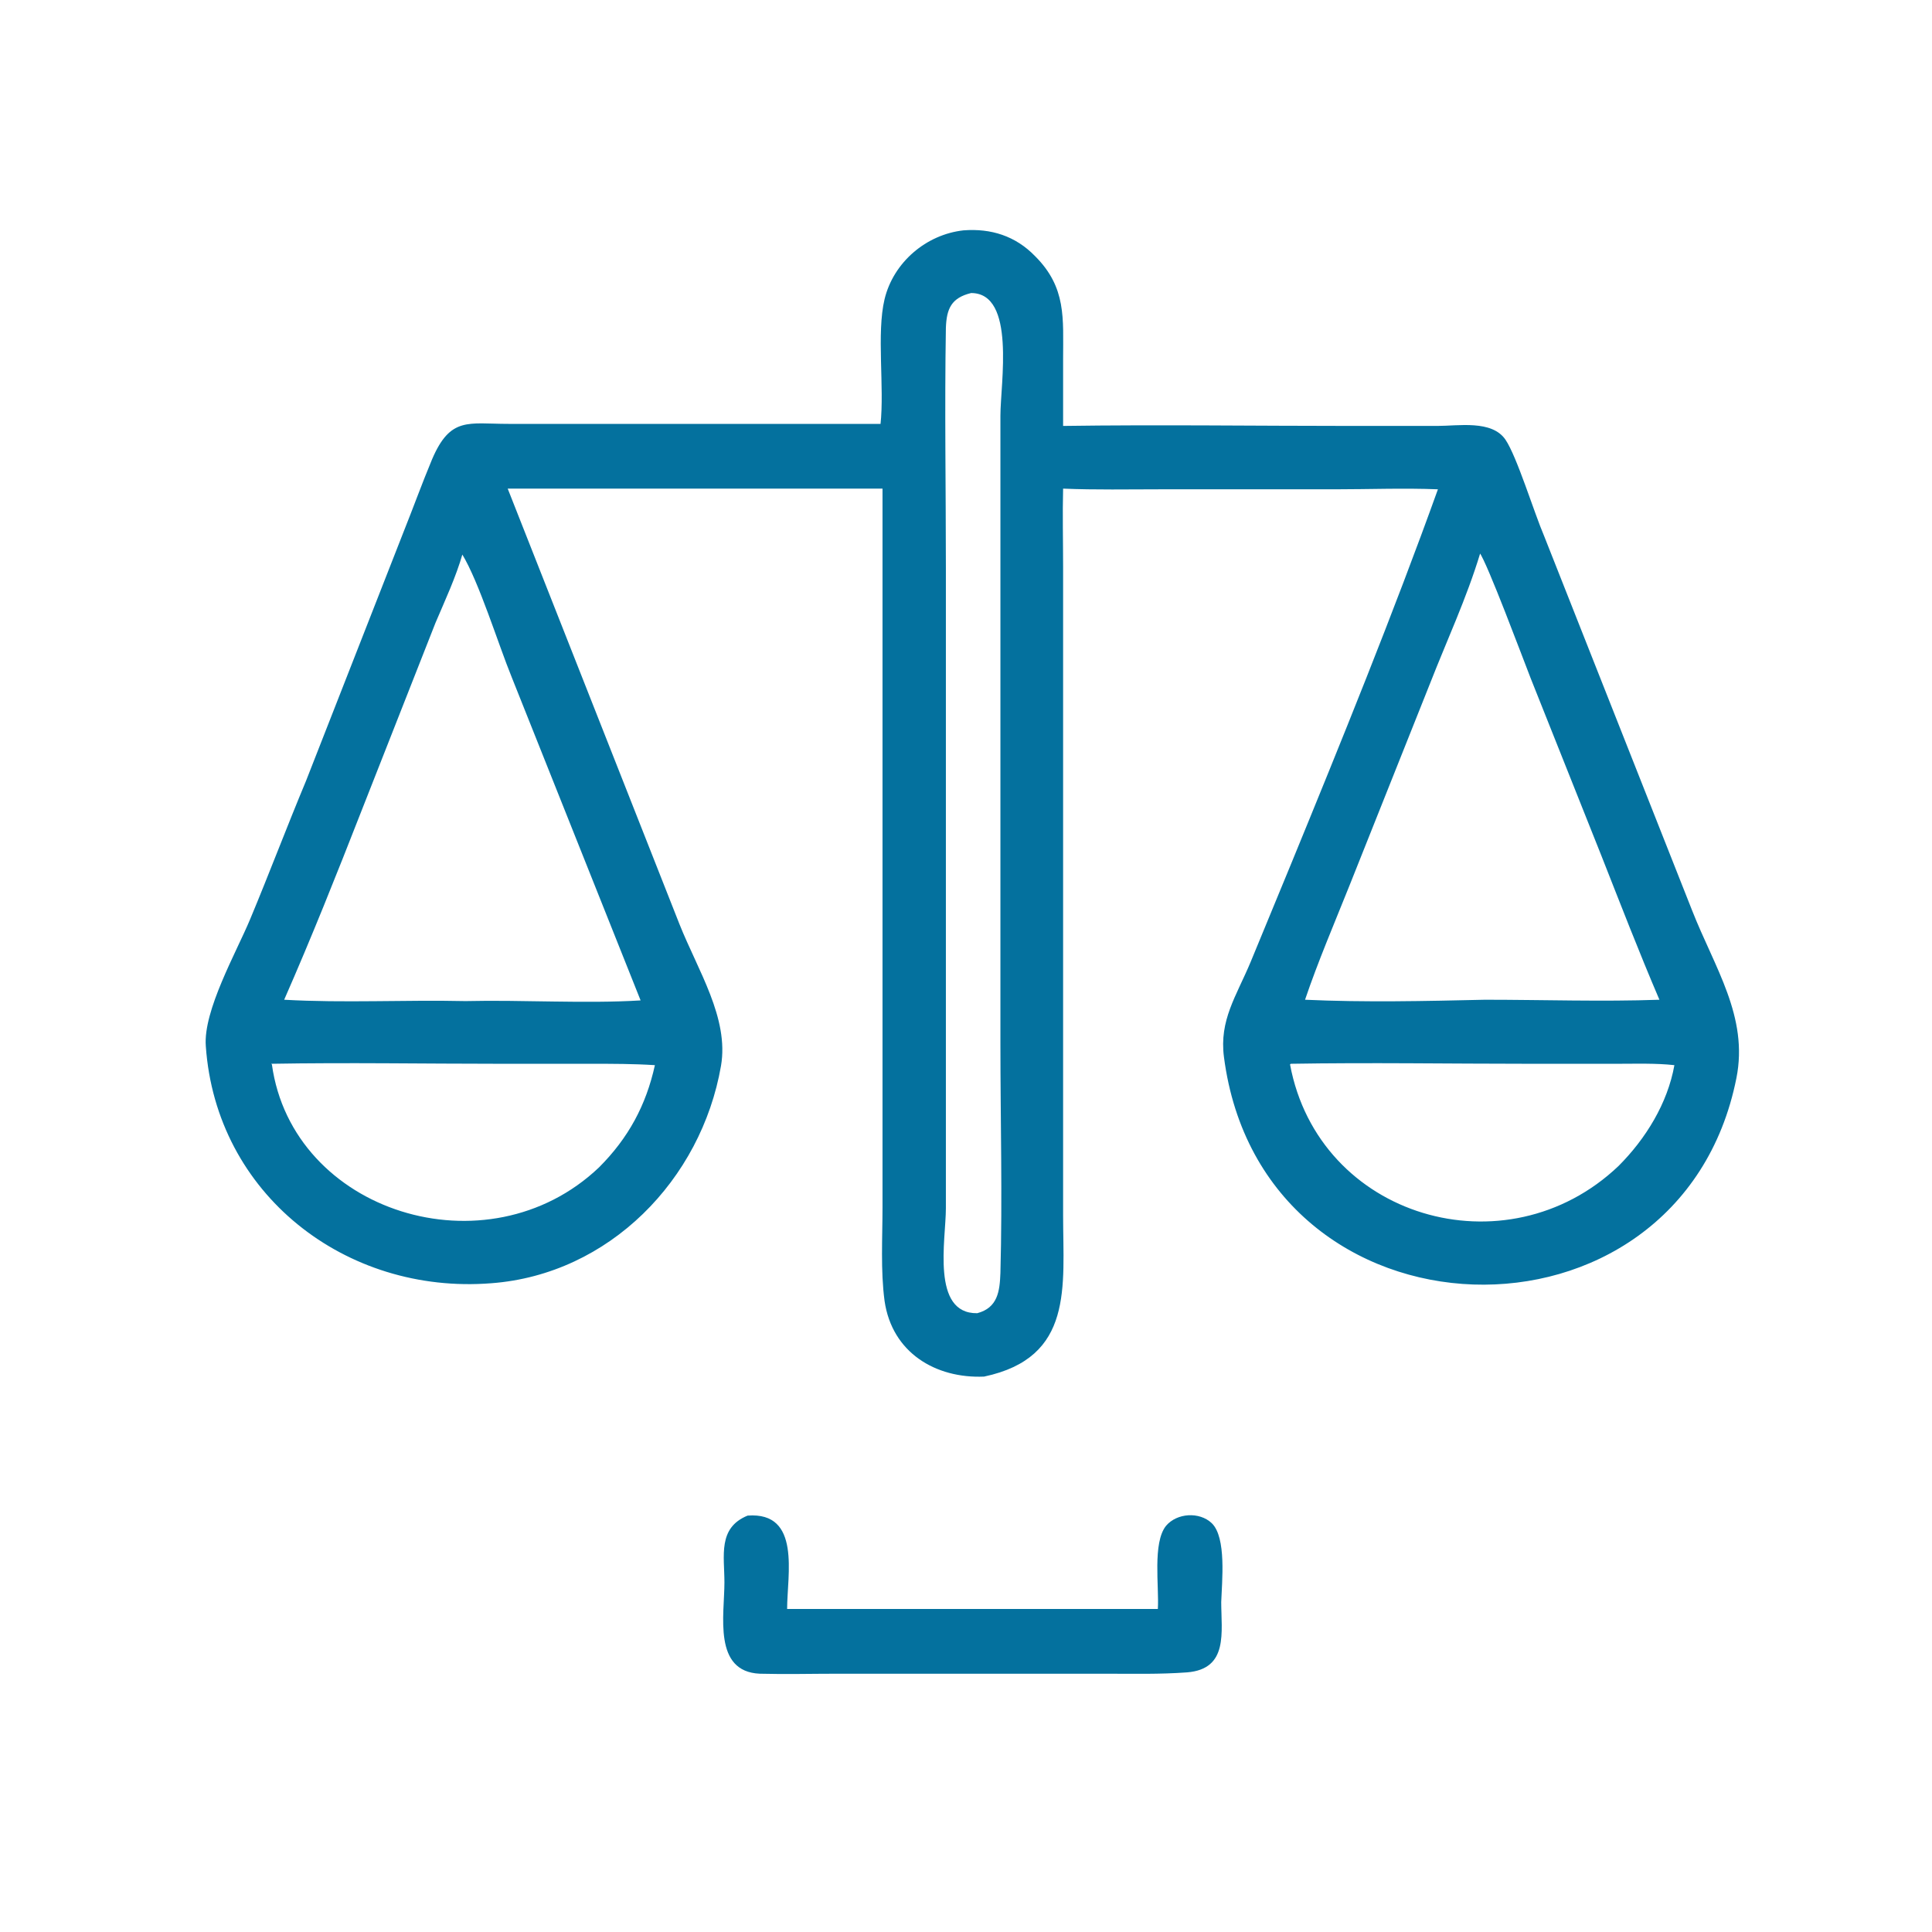 <svg width="80" height="80" viewBox="0 0 80 80" fill="none" xmlns="http://www.w3.org/2000/svg">
<path d="M36.459 17.58C36.628 16.028 36.289 13.799 36.628 12.388C36.995 10.864 38.349 9.707 39.901 9.538C41.03 9.453 42.046 9.764 42.864 10.61C44.162 11.908 44.021 13.178 44.021 14.871V17.637C48 17.58 51.979 17.637 55.958 17.637H59.513C60.388 17.637 61.771 17.383 62.335 18.201C62.815 18.907 63.52 21.22 63.944 22.208L70.067 37.7C70.998 40.071 72.409 42.102 71.901 44.642C69.559 56.409 52.261 55.958 50.681 43.767C50.483 42.243 51.189 41.256 51.781 39.845L53.446 35.809C55.506 30.787 57.707 25.369 59.541 20.261C58.13 20.204 56.691 20.261 55.28 20.261H48.056C46.73 20.261 45.376 20.289 44.021 20.233C43.993 21.305 44.021 22.406 44.021 23.478V50.342C44.021 53.277 44.473 56.212 40.748 57.002C38.744 57.086 36.938 56.014 36.628 53.869C36.459 52.6 36.543 51.245 36.543 49.975V20.233C35.809 20.233 35.076 20.233 34.342 20.233H24.127C23.083 20.233 22.067 20.233 21.023 20.233L28.134 38.264C28.896 40.183 30.194 42.159 29.855 44.134C29.037 48.846 25.227 52.769 20.346 53.136C14.307 53.615 8.945 49.439 8.522 43.316C8.409 41.848 9.792 39.421 10.356 38.067C11.146 36.176 11.88 34.229 12.67 32.339L16.705 22.039C17.101 21.051 17.467 20.035 17.891 19.019C18.652 17.242 19.386 17.552 21.051 17.552H31.831C33.383 17.552 34.935 17.552 36.515 17.552L36.459 17.58ZM40.212 12.134C39.393 12.332 39.196 12.783 39.167 13.573C39.111 16.903 39.167 20.233 39.167 23.534V50.032C39.167 51.33 38.547 54.406 40.466 54.377C41.312 54.152 41.397 53.474 41.425 52.712C41.51 49.552 41.425 46.363 41.425 43.203V17.213C41.425 15.887 42.074 12.134 40.212 12.134ZM19.16 22.913C18.878 23.901 18.427 24.861 18.032 25.792L14.956 33.608C13.94 36.205 12.896 38.829 11.767 41.397C14.25 41.538 16.762 41.397 19.273 41.453C21.644 41.397 24.212 41.566 26.526 41.425L21.192 28.049C20.628 26.667 19.838 24.099 19.132 22.942L19.16 22.913ZM61.291 22.913C60.727 24.776 59.908 26.526 59.203 28.331L55.873 36.684C55.252 38.236 54.575 39.816 54.039 41.397C56.494 41.51 59.033 41.453 61.489 41.397C63.887 41.397 66.342 41.481 68.713 41.397C67.866 39.421 67.104 37.446 66.314 35.443L63.379 28.078C63.069 27.287 61.573 23.28 61.263 22.885L61.291 22.913ZM11.259 44.078C12.106 50.201 20.176 52.741 24.804 48.339C26.018 47.125 26.751 45.771 27.118 44.106C26.243 44.049 25.369 44.049 24.494 44.049H20.712C17.552 44.049 14.392 43.993 11.231 44.049L11.259 44.078ZM53.418 44.078C54.603 50.427 62.363 52.712 67.019 48.282C68.148 47.153 69.051 45.686 69.333 44.106C68.571 44.021 67.753 44.049 66.991 44.049H63.323C60.021 44.049 56.72 43.993 53.446 44.049L53.418 44.078Z" fill="#04719E"/>
<path d="M50.568 66.314C50.568 67.584 50.878 69.108 49.157 69.249C48.028 69.333 46.928 69.305 45.799 69.305H34.681C33.608 69.305 32.536 69.333 31.464 69.305C29.517 69.221 29.997 66.878 29.997 65.524C29.997 64.423 29.714 63.266 30.956 62.758C33.185 62.589 32.593 65.213 32.593 66.624H40.55C43.005 66.624 45.46 66.624 47.944 66.624C48 65.693 47.718 63.887 48.282 63.182C48.734 62.646 49.665 62.589 50.173 63.069C50.794 63.661 50.596 65.496 50.568 66.342V66.314Z" fill="#04719E"/>
</svg>
